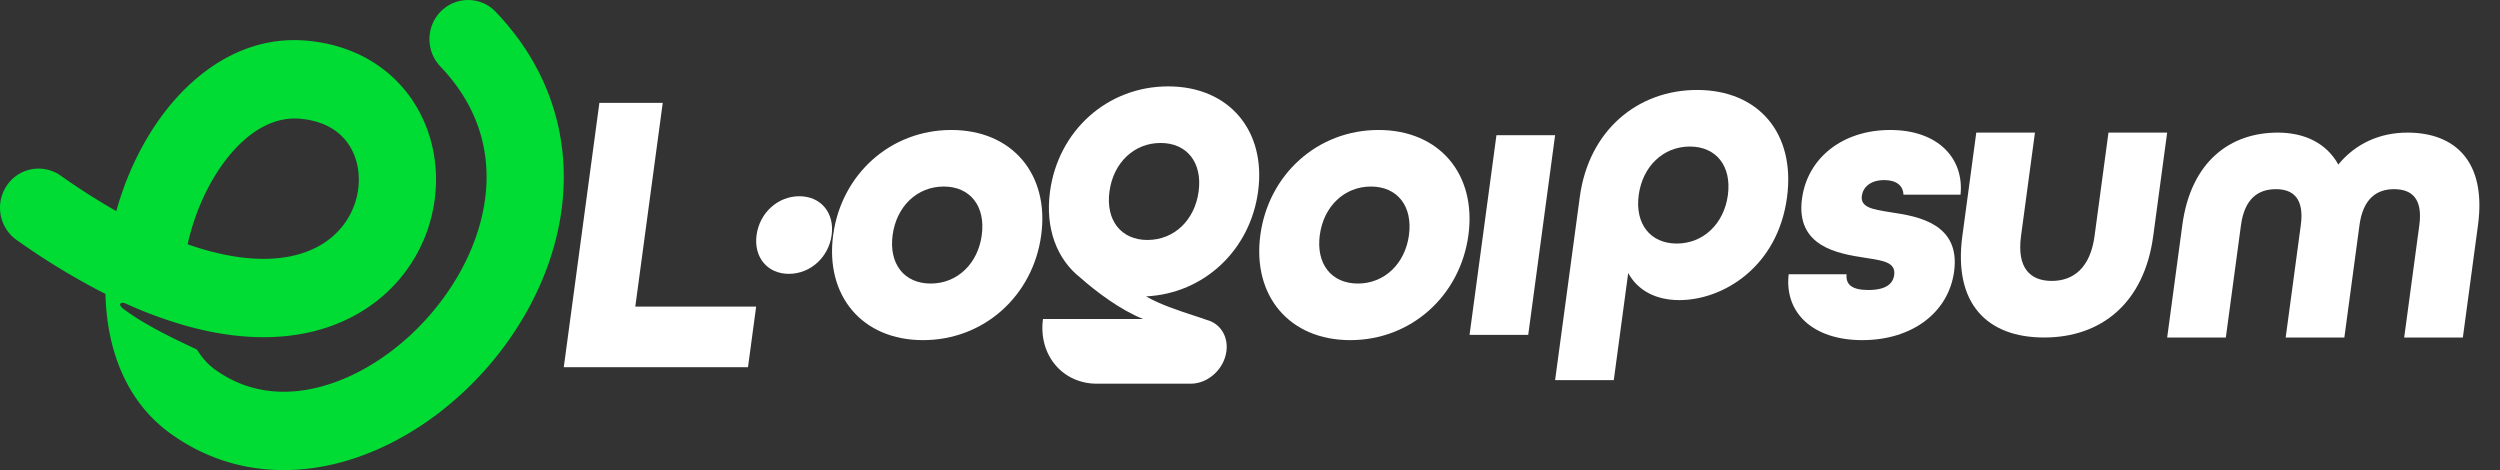 <svg xmlns="http://www.w3.org/2000/svg" width="117" height="22" fill="none"><rect width="100%" height="100%" fill="#333333" stroke="none"/><path fill="#00DC33" fill-rule="evenodd" d="M20.65.516a1.788 1.788 0 0 1 2.488-.023l.066.066.226.243c2.288 2.525 3.14 5.468 2.922 8.342-.222 2.915-1.533 5.663-3.361 7.835-1.828 2.17-4.267 3.88-6.905 4.622-2.67.751-5.59.512-8.125-1.325-2.15-1.558-2.97-4.075-3.025-6.52a32.478 32.478 0 0 1-3.808-2.28l-.352-.246-.075-.056a1.852 1.852 0 0 1-.378-2.496 1.79 1.79 0 0 1 2.436-.512l.078.052.321.224A31.22 31.22 0 0 0 5.442 9.88c.467-1.682 1.24-3.297 2.26-4.628 1.527-1.994 3.818-3.59 6.623-3.351 2.527.214 4.395 1.552 5.358 3.44.934 1.828.947 4.027.132 5.919-.832 1.928-2.52 3.534-4.948 4.196-1.748.476-3.795.444-6.105-.194a19.863 19.863 0 0 1-2.89-1.06c-.226-.102-.423.054 0 .325 1.189.867 2.864 1.593 3.35 1.836.228.38.512.693.838.929 1.499 1.085 3.252 1.284 5.061.775 1.843-.518 3.69-1.768 5.122-3.47 1.431-1.7 2.354-3.737 2.506-5.735.144-1.886-.387-3.824-1.984-5.584l-.158-.17-.063-.07c-.629-.73-.59-1.84.105-2.522Zm-6.626 5.04c-1.159-.1-2.382.527-3.47 1.946-.827 1.081-1.453 2.485-1.773 3.93 2.275.799 3.97.804 5.149.483 1.363-.372 2.181-1.213 2.575-2.126.409-.95.367-1.984-.03-2.761-.366-.718-1.104-1.359-2.45-1.473Z" clip-rule="evenodd"/><path fill="#fff" d="m26.385 17.185 1.666-12.37h2.965l-1.284 9.533h5.656l-.382 2.837h-8.621Zm10.535-4.369c-1.006 0-1.652-.776-1.512-1.816.14-1.04.995-1.816 2.002-1.816 1.006 0 1.652.776 1.512 1.816-.14 1.04-.995 1.816-2.002 1.816Z"/><path fill="#fff" fill-rule="evenodd" d="M38.992 11c-.382 2.837 1.351 4.918 4.207 4.918 2.855 0 5.149-2.08 5.53-4.918.383-2.837-1.35-4.917-4.206-4.917-2.855 0-5.149 2.08-5.531 4.917Zm6.956 0c-.181 1.343-1.148 2.27-2.393 2.27-1.245 0-1.962-.927-1.78-2.27.18-1.343 1.147-2.27 2.392-2.27 1.244 0 1.962.927 1.78 2.27Zm4.619 2c-1.109-.868-1.659-2.313-1.426-4.039.382-2.837 2.675-4.918 5.53-4.918 2.856 0 4.59 2.08 4.208 4.918-.37 2.74-2.522 4.775-5.242 4.91.64.377 1.571.68 2.255.904.228.075.429.14.582.197.621.16 1.018.758.922 1.471-.113.836-.86 1.514-1.669 1.514h-4.394c-1.617 0-2.746-1.355-2.521-3.027h4.685c-1.07-.428-2.202-1.284-2.93-1.93Zm3.137-1.77c1.245 0 2.212-.926 2.392-2.269.181-1.343-.536-2.27-1.78-2.27-1.245 0-2.212.927-2.393 2.27-.181 1.343.536 2.27 1.781 2.27Zm5.28-.23c-.382 2.837 1.352 4.918 4.207 4.918 2.855 0 5.149-2.08 5.531-4.918.383-2.837-1.35-4.917-4.206-4.917-2.856 0-5.15 2.08-5.532 4.917Zm6.956 0c-.181 1.343-1.148 2.27-2.392 2.27-1.245 0-1.963-.927-1.782-2.27.181-1.343 1.148-2.27 2.393-2.27 1.245 0 1.962.927 1.78 2.27Z" clip-rule="evenodd"/><path fill="#fff" d="m68.775 15.671 1.259-9.343h2.745l-1.258 9.343h-2.746Z"/><path fill="#fff" fill-rule="evenodd" d="m73.934 9.222-1.155 8.568h2.746l.675-5.012c.456.832 1.312 1.267 2.392 1.267 2.05 0 4.602-1.55 5.04-4.804.405-3.007-1.335-5.031-4.21-5.031-2.763 0-5.066 1.872-5.488 5.012Zm6.931-.094c-.18 1.342-1.148 2.27-2.392 2.27-1.245 0-1.962-.928-1.781-2.27.18-1.343 1.148-2.27 2.392-2.27 1.245 0 1.962.927 1.781 2.27Z" clip-rule="evenodd"/><path fill="#fff" d="M87.157 15.918c-2.324 0-3.652-1.286-3.447-3.083h2.71c-.049.491.266.737 1.016.737.842 0 1.158-.302 1.211-.7.079-.582-.484-.67-1.23-.787h-.002l-.159-.026c-1.22-.189-3.226-.51-2.923-2.761.255-1.892 1.88-3.215 4.13-3.215 2.252 0 3.463 1.342 3.29 3.026h-2.672c-.015-.435-.347-.681-.897-.681-.677 0-1 .36-1.05.737-.073.542.514.636 1.284.758l.112.018c1.274.189 3.22.548 2.923 2.761-.26 1.93-1.971 3.216-4.296 3.216Zm4.681-4.871c-.425 3.16 1.155 4.748 3.827 4.748 2.673 0 4.683-1.608 5.106-4.748l.652-4.841h-2.746l-.652 4.841c-.198 1.476-.978 2.1-2.003 2.1-1.026 0-1.637-.624-1.438-2.1l.652-4.841H92.49l-.652 4.841Zm10.294-.51-.708 5.258h2.745l.709-5.258c.168-1.249.812-1.684 1.636-1.684.805 0 1.333.435 1.164 1.684l-.708 5.258h2.746l.708-5.258c.168-1.249.812-1.684 1.618-1.684.824 0 1.351.435 1.183 1.684l-.709 5.258h2.746l.708-5.258c.405-3.007-1.1-4.331-3.297-4.331-1.299 0-2.43.51-3.24 1.494-.544-.984-1.556-1.494-2.837-1.494-2.197 0-4.059 1.324-4.464 4.33Z"/></svg>